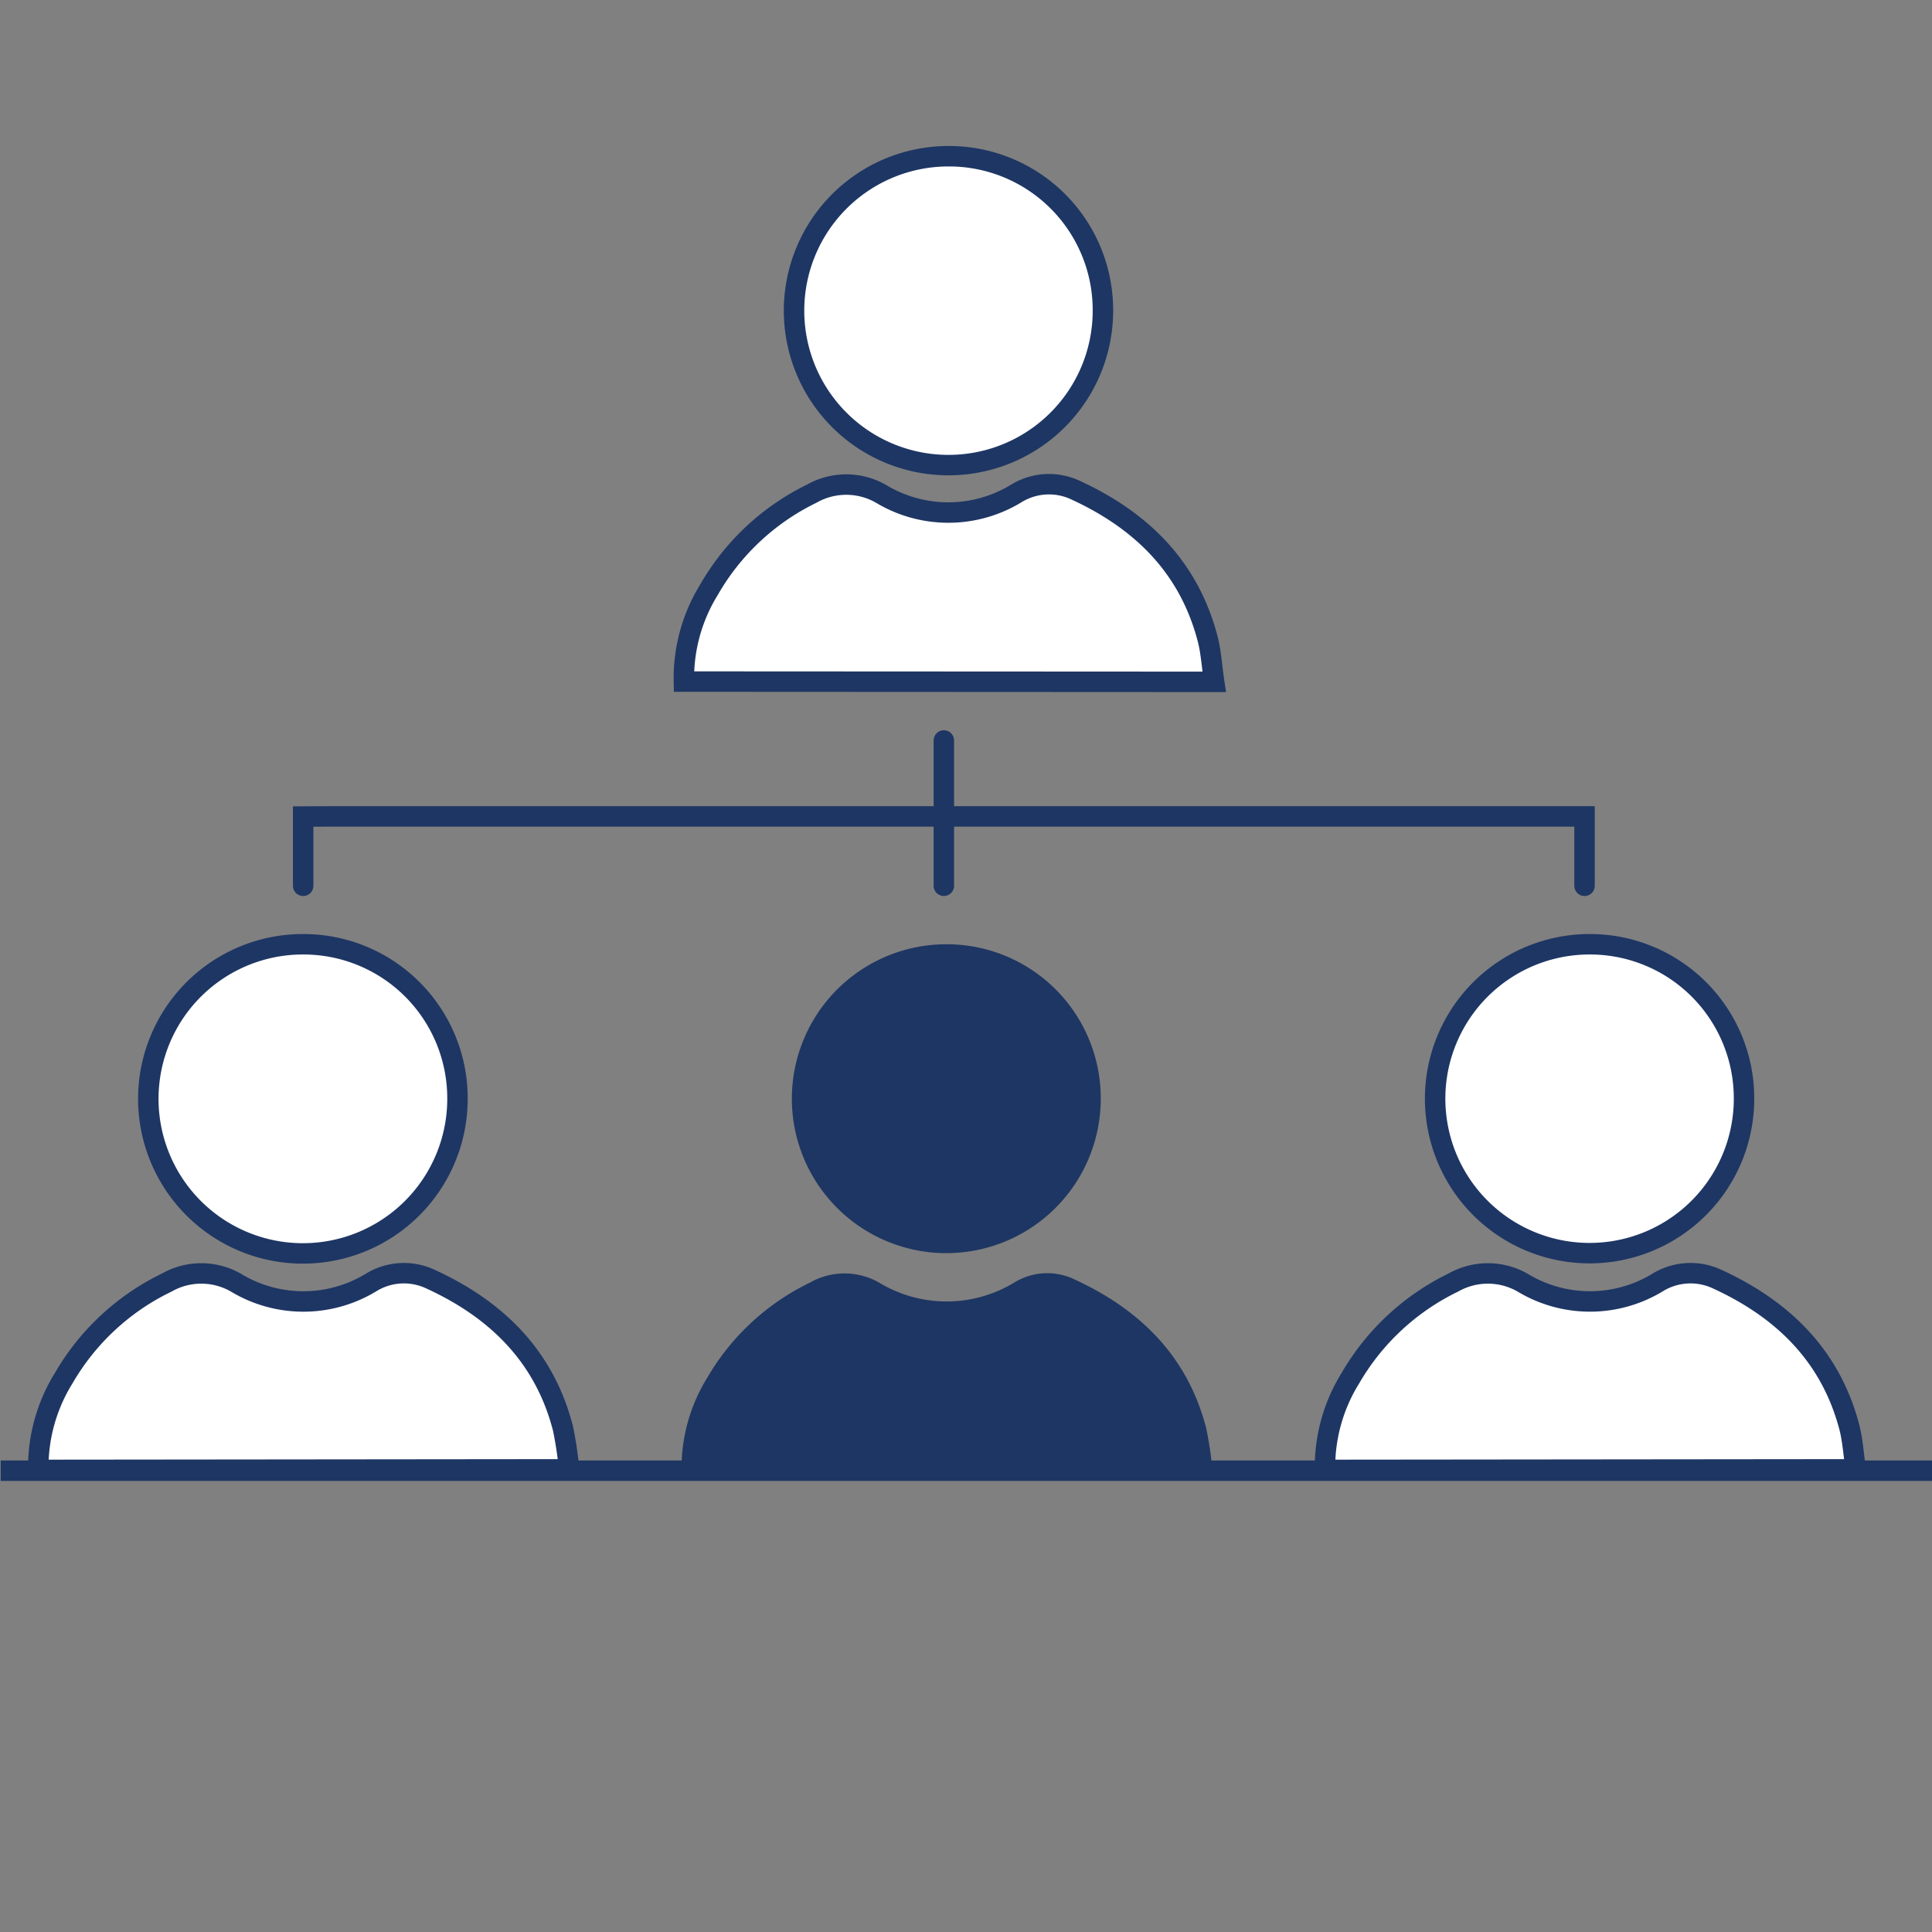 <?xml version="1.0" encoding="UTF-8"?>
<svg xmlns="http://www.w3.org/2000/svg" id="hierachie" viewBox="0 0 141.73 141.73">
  <rect x="0" y="0" width="141.73" height="141.73" fill="#808080" stroke="none"/>
  <defs>
    <style>.cls-1{fill:#fff;stroke:#1e3664;stroke-miterlimit:10;}.cls-1,.cls-3,.cls-4{stroke-width:1.5px;}.cls-2{fill:#1e3663;}.cls-3,.cls-4{fill:none;stroke:#1e3663;}.cls-4{stroke-linecap:round;}</style>
  </defs>
  <path class="cls-1" d="M2.81,107.83a12.4,12.4,0,0,1,1.87-6.74,17.54,17.54,0,0,1,7.55-7,5.12,5.12,0,0,1,5.07,0,9.56,9.56,0,0,0,9.91,0,4.59,4.59,0,0,1,4.27-.3c4.88,2.21,8.45,5.66,9.82,11a27.56,27.56,0,0,1,.45,3Z"></path>
  <path class="cls-1" d="M33.56,80.53A11.34,11.34,0,1,1,22.25,69.27,11.3,11.3,0,0,1,33.56,80.53Z"></path>
  <path class="cls-2" d="M50,107.83a12.57,12.57,0,0,1,1.87-6.74,17.54,17.54,0,0,1,7.55-7,5.12,5.12,0,0,1,5.07,0,9.56,9.56,0,0,0,9.91,0,4.61,4.61,0,0,1,4.28-.3c4.88,2.21,8.44,5.66,9.81,11a27.56,27.56,0,0,1,.45,3Z"></path>
  <path class="cls-2" d="M80.75,80.53A11.33,11.33,0,1,1,69.44,69.27,11.3,11.3,0,0,1,80.75,80.53Z"></path>
  <path class="cls-1" d="M97.2,107.83a12.4,12.4,0,0,1,1.87-6.74,17.58,17.58,0,0,1,7.54-7,5.14,5.14,0,0,1,5.08,0,9.55,9.55,0,0,0,9.9,0,4.61,4.61,0,0,1,4.28-.3c4.88,2.21,8.45,5.66,9.82,11,.24,1,.29,2,.45,3Z"></path>
  <path class="cls-1" d="M127.94,80.53a11.33,11.33,0,1,1-11.31-11.26,11.3,11.3,0,0,1,11.31,11.26Z"></path>
  <line class="cls-3" x1="141.95" y1="107.89" x2="0.05" y2="107.89"></line>
  <polyline class="cls-4" points="22.24 64.98 22.24 59.9 24.66 59.89 113.33 59.89 116.24 59.89 116.24 64.98"></polyline>
  <path class="cls-1" d="M50.17,50A12.37,12.37,0,0,1,52,43.28a17.54,17.54,0,0,1,7.54-7.06,5.14,5.14,0,0,1,5.08,0,9.57,9.57,0,0,0,9.9,0,4.58,4.58,0,0,1,4.28-.31c4.88,2.22,8.45,5.67,9.82,11.06.24,1,.29,2,.45,3.05Z"></path>
  <path class="cls-1" d="M80.91,22.72A11.33,11.33,0,1,1,69.6,11.46,11.29,11.29,0,0,1,80.91,22.72Z"></path>
  <line class="cls-4" x1="69.24" y1="54.32" x2="69.24" y2="64.98"></line>
</svg>
